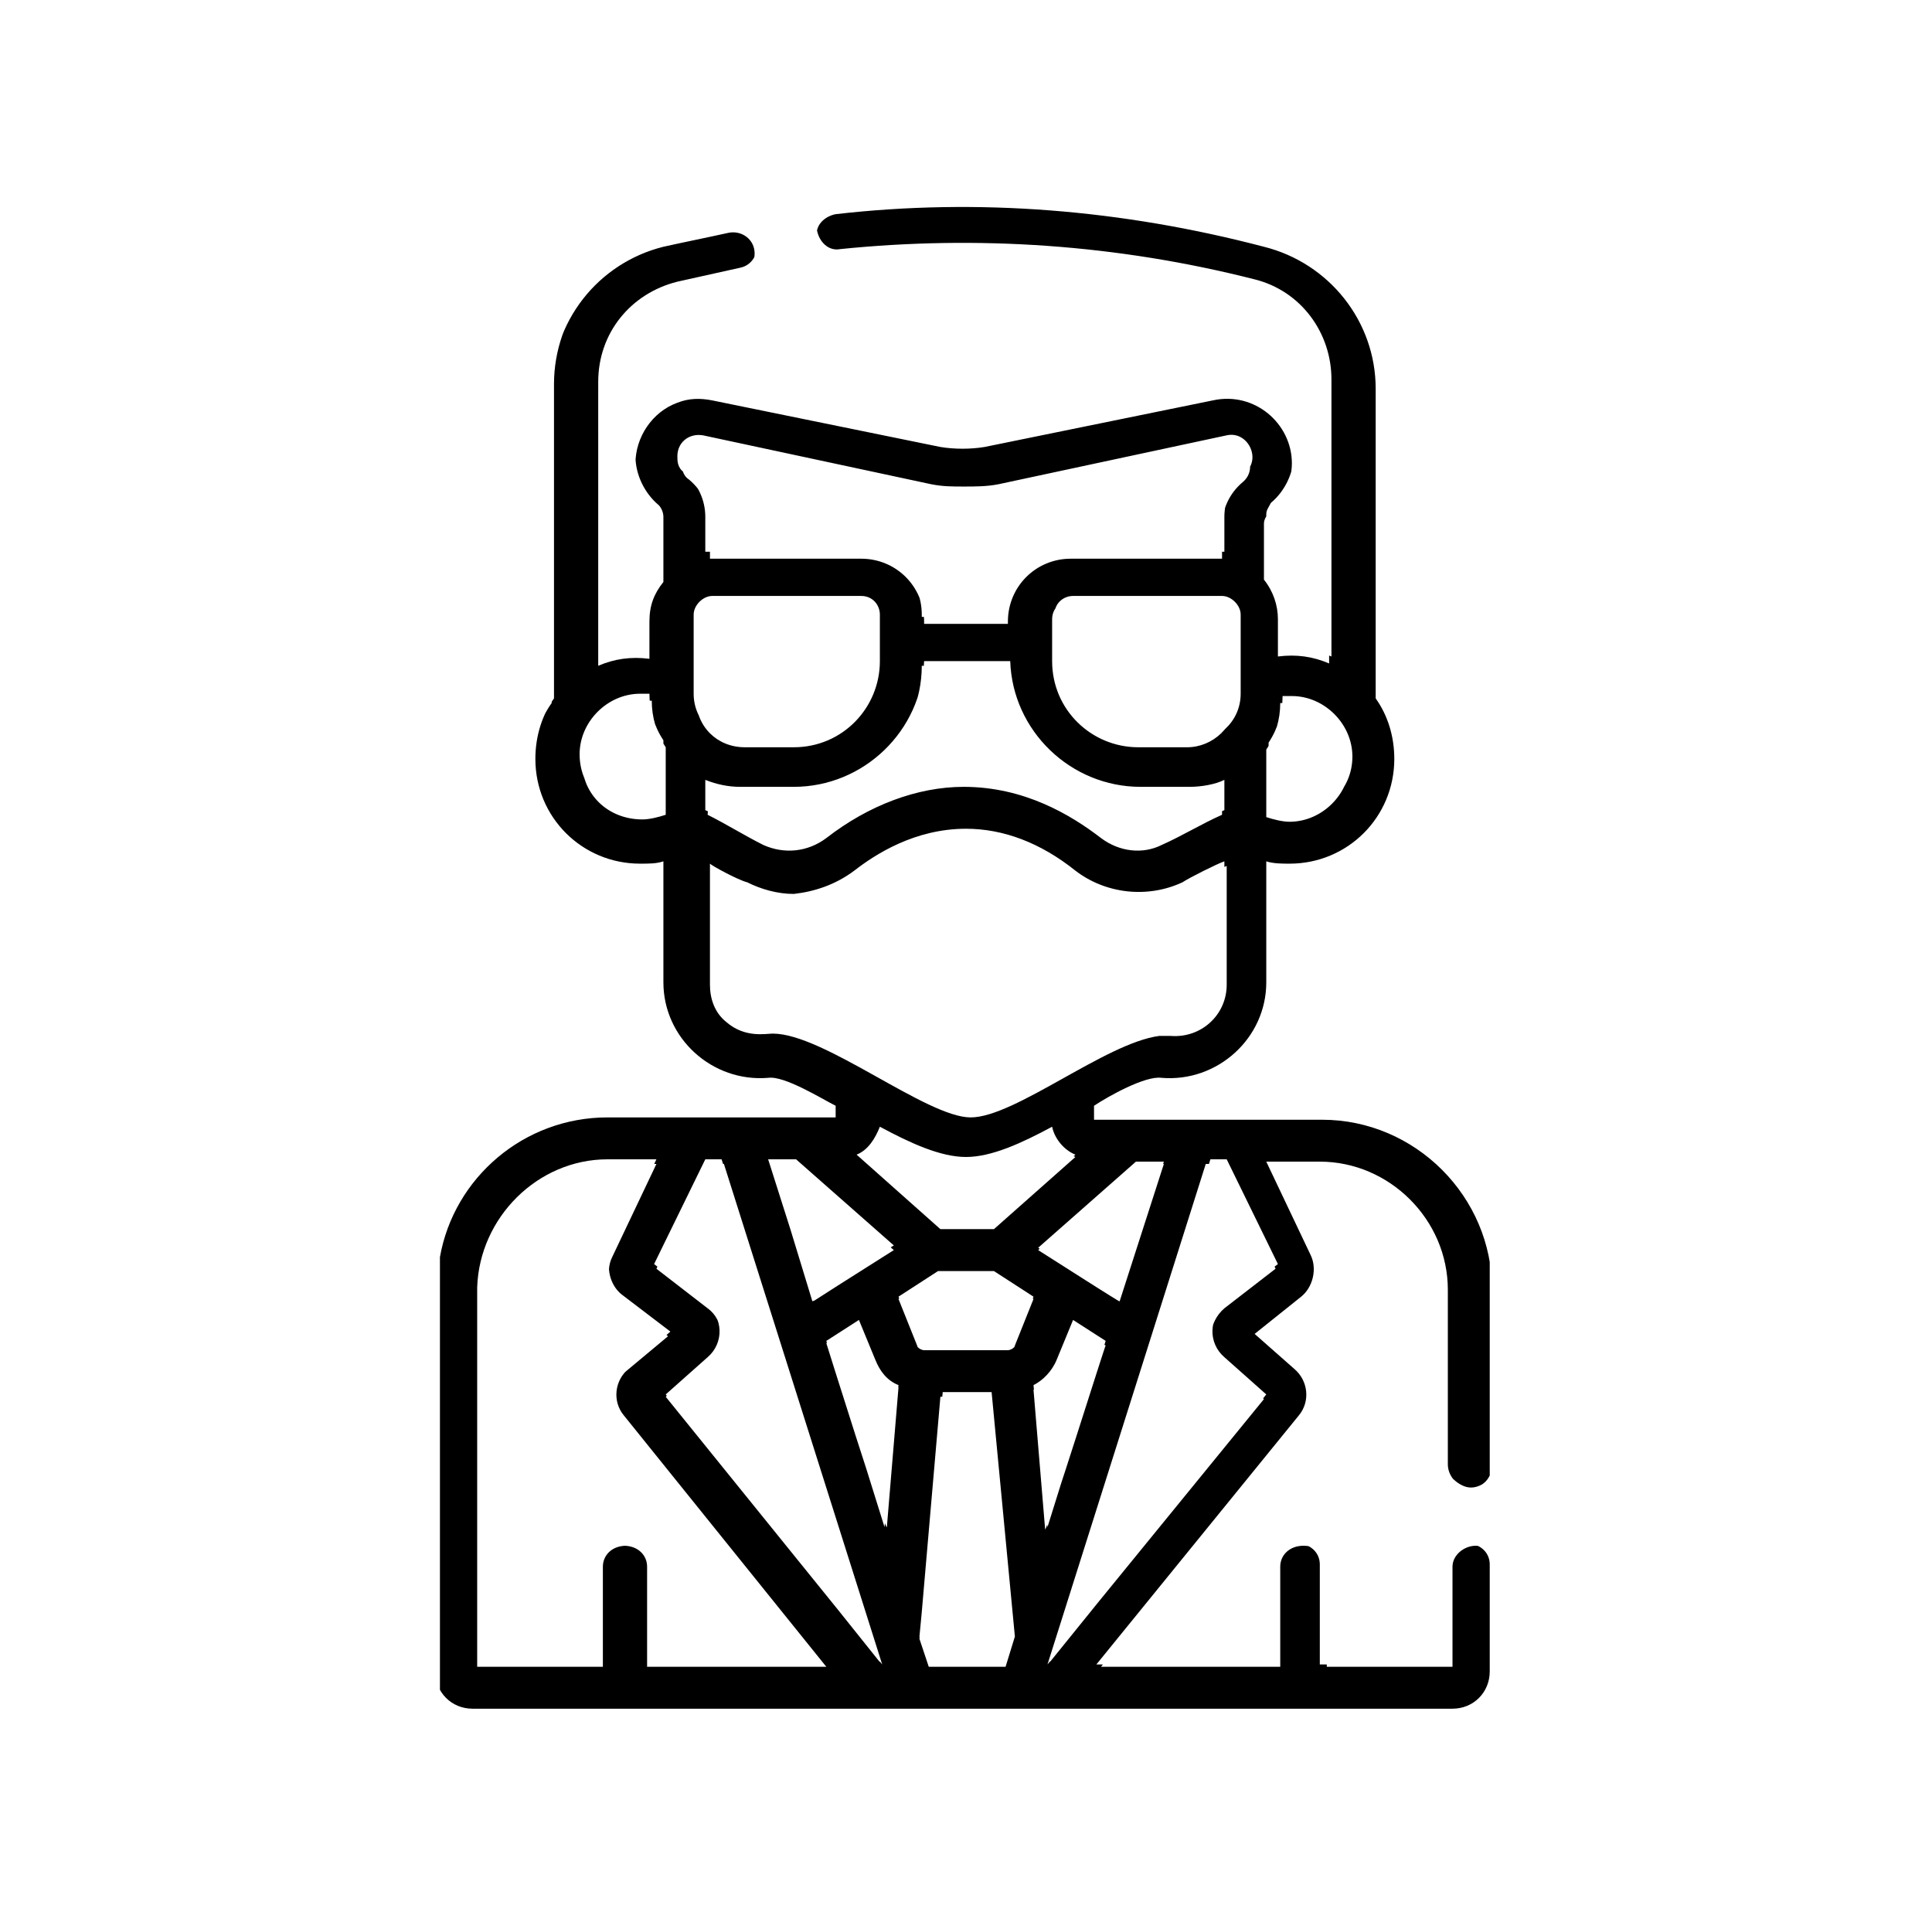 <?xml version="1.0" encoding="utf-8"?>
<!-- Generator: Adobe Illustrator 27.0.0, SVG Export Plug-In . SVG Version: 6.00 Build 0)  -->
<svg version="1.1" id="Layer_1" xmlns="http://www.w3.org/2000/svg" xmlns:xlink="http://www.w3.org/1999/xlink" x="0px" y="0px"
	 viewBox="0 0 83 82" style="enable-background:new 0 0 83 82;" xml:space="preserve">
<style type="text/css">
	.st0{fill:none;}
	.st1{clip-path:url(#SVGID_00000048495660246359911190000012822195437823132860_);}
	.st2{clip-path:url(#SVGID_00000182500287735140864390000018101281549348545160_);}
	.st3{clip-path:url(#SVGID_00000028318449227027111610000014874327822339372983_);}
	.st4{clip-path:url(#SVGID_00000064329705376700861510000011490190445264698303_);}
</style>
<g id="Layer_2_00000119820835965764906080000008239264006256736444_">
	<rect x="0.5" class="st0" width="82" height="82"/>
</g>
<g id="Layer_1_00000056387308481091849190000013785550528422820765_">
	<g>
		<g>
			<defs>
				<path id="SVGID_1_" d="M48.1,55.8L48.1,55.8C48.1,55.8,48.1,55.8,48.1,55.8C48.1,55.8,48.1,55.8,48.1,55.8 M39.5,70.3l1-10.5
					h2.1l1,10.5l-0.4,1.3h-3.2L39.5,70.3z M35.5,57.6l1.4-0.9l0.7,1.7c0.2,0.5,0.5,0.9,1,1.1L38,65.6L35.5,57.6L35.5,57.6z
					 M44.4,59.5c0.4-0.2,0.8-0.6,1-1.1l0.7-1.7l1.4,0.9l-2.5,8C45,65.6,44.4,59.6,44.4,59.5z M39.4,57.7l-0.8-2l1.7-1.1h2.4l1.7,1.1
					l-0.8,2c0,0.1-0.2,0.2-0.3,0.2h-3.6C39.5,57.9,39.4,57.9,39.4,57.7 M26.1,49.8h2.1l-1.9,4c-0.3,0.6-0.1,1.4,0.4,1.8l2.1,1.6
					L27,58.8c-0.6,0.5-0.7,1.4-0.2,2l8.7,10.8h-7.6v-4.3c0-0.5-0.4-0.9-1-0.9s-1,0.4-1,0.9v4.3h-5.4V55.3l0,0
					C20.6,52.3,23.1,49.8,26.1,49.8 M28.6,59.9l1.8-1.6c0.7-0.6,0.7-1.7-0.1-2.3l-2.2-1.7l2.2-4.5H31l6.8,21.6L28.6,59.9L28.6,59.9z
					 M33,49.8h1.2l4.2,3.7c-3,1.8-3.4,2.1-3.5,2.2c0,0,0,0,0,0C34.9,55.8,33,49.8,33,49.8z M44.6,53.6l4.2-3.7H50l-1.9,5.9
					c0,0,0,0,0,0l0,0C48.1,55.8,47.7,55.5,44.6,53.6 M52,49.8h0.7l2.2,4.5l-2.2,1.7c-0.8,0.6-0.8,1.7-0.1,2.3l1.8,1.6l-9.3,11.5
					C45.2,71.4,52,49.8,52,49.8z M45.2,48.4c0.1,0.5,0.5,1,1,1.2l-3.6,3.2h-2.2l-3.6-3.2c0.5-0.2,0.8-0.7,1-1.2
					c1.3,0.7,2.6,1.3,3.7,1.3S43.9,49.1,45.2,48.4 M36.7,37.4c0.9-0.7,2.6-1.8,4.8-1.8c1.6,0,3.2,0.6,4.7,1.8c1.3,1,3.1,1.2,4.6,0.5
					c0.3-0.2,1.5-0.8,1.8-0.9V42c0,1.3-1.1,2.3-2.4,2.2c-0.2,0-0.4,0-0.5,0c-2.3,0.3-6.2,3.5-8.1,3.5s-6.2-3.5-8.4-3.5
					c-0.3,0-1.2,0.2-2-0.5c-0.5-0.4-0.7-1-0.7-1.6v-5c0.1,0.1,1.2,0.7,1.6,0.8c0.6,0.3,1.3,0.5,2,0.5C35,38.3,35.9,38,36.7,37.4
					 M24.9,32.4c0-1.4,1.2-2.6,2.6-2.6c0.1,0,0.3,0,0.4,0c0,0.7,0.2,1.4,0.6,2v2.9c-0.3,0.1-0.7,0.2-1,0.2
					C26.1,35,24.9,33.9,24.9,32.4 M54.5,34.8v-2.9c0.4-0.6,0.6-1.3,0.6-2c0.1,0,0.3,0,0.4,0c1.4,0,2.6,1.2,2.6,2.6S57,35,55.5,35
					C55.2,35,54.8,35,54.5,34.8 M34.1,33.8c3,0,5.5-2.4,5.6-5.4h3.7c0.1,3,2.6,5.4,5.6,5.4h2.1c0.5,0,1.1-0.1,1.5-0.3v1.3
					c-0.9,0.4-1.8,0.9-2.6,1.3c-0.8,0.4-1.8,0.3-2.6-0.3c-1.3-1-3.3-2.2-5.9-2.2c-2,0-4.2,0.8-6,2.2c-0.8,0.6-1.8,0.7-2.7,0.3
					c-0.8-0.4-1.6-0.9-2.5-1.3v-1.3c0.5,0.2,1,0.3,1.5,0.3L34.1,33.8L34.1,33.8z M29.8,29.8v-3.4c0-0.4,0.4-0.8,0.8-0.8H37
					c0.5,0,0.8,0.4,0.8,0.8v1.8c0,2-1.7,3.7-3.7,3.7H32C30.8,31.9,29.8,31,29.8,29.8 M45.3,28.2v-1.8c0-0.5,0.4-0.8,0.8-0.8h6.4
					c0.4,0,0.8,0.4,0.8,0.8v3.4c0,1.2-1,2.1-2.2,2.1h-2.1C46.9,31.9,45.3,30.3,45.3,28.2 M42.9,20.8l9.8-2.1c0.9-0.2,1.5,1,0.8,1.6
					c-0.6,0.5-0.9,1.2-0.9,1.9v1.5c-0.1,0-0.1,0-0.2,0h-6.4c-1.5,0-2.7,1.2-2.7,2.7v0.1h-3.7v-0.1c0-1.5-1.2-2.7-2.7-2.7h-6.4
					c-0.1,0-0.1,0-0.2,0v-1.5c0-0.7-0.3-1.4-0.9-1.9c-0.3-0.2-0.3-0.5-0.3-0.7c0-0.6,0.5-1,1.1-0.9l9.8,2.1c0.5,0.1,0.9,0.1,1.4,0.1
					S42.4,20.9,42.9,20.8 M41.4,8.5c-1.8,0-3.7,0.1-5.5,0.3c-0.5,0.1-0.9,0.5-0.8,1.1c0.1,0.5,0.5,0.9,1,0.8
					C42,10.1,48,10.5,53.9,12c2,0.5,3.3,2.3,3.3,4.3v11.9c-0.7-0.3-1.4-0.4-2.2-0.3v-1.6c0-0.6-0.2-1.2-0.6-1.7v-2.5
					c0-0.2,0.1-0.3,0.2-0.5c0.6-0.5,1-1.3,1-2.2c0-1.7-1.6-3.1-3.4-2.7L42.5,19c-0.7,0.1-1.3,0.1-2,0l-9.9-2.1
					c-0.5-0.1-1-0.1-1.5,0.1c-1.1,0.4-1.8,1.5-1.8,2.6c0,0.8,0.4,1.6,1,2.1c0.1,0.1,0.2,0.3,0.2,0.5v2.5c-0.4,0.5-0.6,1-0.6,1.7V28
					c-0.8-0.1-1.5,0-2.2,0.3V16.4c0-2.1,1.4-3.8,3.4-4.3c0.9-0.2,1.8-0.4,2.7-0.6c0.5-0.1,0.8-0.6,0.7-1.1c-0.1-0.5-0.6-0.9-1.1-0.7
					c-0.9,0.2-1.9,0.4-2.8,0.6c-2.8,0.7-4.8,3.3-4.8,6.2v13.5c-0.5,0.7-0.8,1.6-0.8,2.6c0,2.5,2,4.5,4.5,4.5c0.4,0,0.7,0,1-0.1v5.2
					c0,2.4,2.1,4.3,4.5,4.1c0.7-0.1,2.3,0.9,2.9,1.2v0.5c0,0,0,0,0,0h-9.8c-3.6,0-6.6,2.6-7.2,6v18.6c0.2,0.6,0.8,1,1.5,1h42.3
					c0.7,0,1.2-0.4,1.5-1v-5.7c-0.2-0.3-0.5-0.5-0.8-0.5c-0.5,0-1,0.4-1,0.9v4.3H57v-4.3c0-0.5-0.4-0.9-1-0.9s-1,0.4-1,0.9v4.3h-7.7
					l8.7-10.8c0.5-0.6,0.4-1.5-0.2-2l-1.8-1.5l2.1-1.6c0.5-0.4,0.7-1.2,0.4-1.8l-1.9-4h2.1c3,0,5.5,2.5,5.5,5.5v7.5c0,0.5,0.4,1,1,1
					c0.3,0,0.7-0.2,0.8-0.5v-9.4c-0.7-3.4-3.7-6-7.2-6h-9.8c0,0,0,0,0,0v-0.5c0.6-0.4,2.2-1.3,2.9-1.2c2.4,0.2,4.5-1.7,4.5-4.1v-5.2
					c0.3,0.1,0.7,0.1,1,0.1c2.5,0,4.5-2,4.5-4.5c0-1-0.3-1.9-0.8-2.6V16.4c0-2.9-2-5.5-4.8-6.2c-4.3-1.1-8.6-1.6-12.9-1.7L41.4,8.5
					L41.4,8.5z"/>
			</defs>
			<clipPath id="SVGID_00000106830101664690335460000015291458886668649373_">
				<use xlink:href="#SVGID_1_"  style="overflow:visible;"/>
			</clipPath>
			<g style="clip-path:url(#SVGID_00000106830101664690335460000015291458886668649373_);">
				<path d="M63.2,63.9c0.5,0,0.9-0.4,0.9-1v-7.5c0-4-3.3-7.3-7.3-7.3h-9.8c0,0,0,0,0,0v-0.5c0.6-0.4,2.2-1.3,2.9-1.2
					c2.4,0.2,4.5-1.7,4.5-4.1V37c0.3,0.1,0.7,0.1,1,0.1c2.5,0,4.5-2,4.5-4.5c0-1-0.3-1.9-0.8-2.6V16.7c0-2.9-2-5.4-4.8-6.1
					C48.2,9,42,8.5,35.9,9.2c-0.5,0.1-0.9,0.5-0.8,1c0.1,0.5,0.5,0.9,1,0.8c5.9-0.7,11.8-0.2,17.7,1.3c2,0.5,3.3,2.3,3.3,4.3v11.9
					c-0.7-0.3-1.4-0.4-2.2-0.3v-1.6c0-0.6-0.2-1.2-0.6-1.7v-2.4c0-0.2,0.1-0.3,0.2-0.5c0.6-0.5,1-1.3,1-2.1c0-1.7-1.6-3.1-3.4-2.7
					l-9.8,2c-0.6,0.1-1.3,0.1-1.9,0l-9.8-2c-0.5-0.1-1-0.1-1.5,0.1c-1.1,0.4-1.8,1.5-1.8,2.6c0,0.8,0.4,1.6,1,2.1
					c0.1,0.1,0.2,0.3,0.2,0.5V25c-0.4,0.5-0.6,1-0.6,1.7v1.6c-0.8-0.1-1.5,0-2.2,0.3V16.7c0-2,1.4-3.8,3.3-4.3
					c0.9-0.2,1.8-0.4,2.7-0.6c0.5-0.1,0.8-0.6,0.7-1.1c-0.1-0.5-0.6-0.8-1.1-0.7c-0.9,0.2-1.9,0.4-2.8,0.6c-2.8,0.7-4.8,3.2-4.8,6.2
					v13.4c-0.5,0.7-0.8,1.6-0.8,2.6c0,2.5,2,4.5,4.5,4.5c0.4,0,0.7,0,1-0.1v5.2c0,2.4,2.1,4.3,4.5,4.1c0.6-0.1,2.3,0.9,2.9,1.2V48
					c0,0,0,0,0,0h-9.8c-4,0-7.3,3.3-7.3,7.3v16.5c0,0.9,0.7,1.6,1.6,1.6h42.1c0.9,0,1.6-0.7,1.6-1.6v-4.6c0-0.5-0.4-0.9-1-0.9
					s-1,0.4-1,0.9v4.3h-5.3v-4.3c0-0.5-0.4-0.9-1-0.9s-1,0.4-1,0.9v4.3h-7.6l8.7-10.7c0.5-0.6,0.4-1.5-0.2-2l-1.7-1.5l2-1.6
					c0.5-0.4,0.7-1.2,0.4-1.8l-1.9-4h2.1c3,0,5.4,2.4,5.4,5.4v7.5C62.2,63.4,62.7,63.9,63.2,63.9 M44.9,65.7l-0.5-6
					c0.4-0.2,0.8-0.6,1-1.1l0.7-1.7l1.4,0.9C47.5,57.7,45,65.7,44.9,65.7z M30.4,56.2l-2.2-1.7l2.2-4.5h0.7l6.8,21.5L28.6,60
					l1.8-1.6C31.2,57.8,31.1,56.7,30.4,56.2 M34.2,50l4.2,3.7c-4.6,2.9-3.1,2-3.5,2.2L33.1,50L34.2,50L34.2,50z M37.8,48.5
					c1.3,0.7,2.6,1.3,3.7,1.3s2.4-0.6,3.7-1.3c0.1,0.5,0.5,1,1,1.2l-3.5,3.1h-2.2l-3.5-3.1C37.3,49.5,37.6,49,37.8,48.5 M35.5,57.7
					l1.4-0.9l0.7,1.7c0.2,0.5,0.5,0.9,1,1.1l-0.5,6C38,65.7,35.5,57.7,35.5,57.7z M39.7,58c-0.1,0-0.3-0.1-0.3-0.2l-0.8-2l1.7-1.1
					h2.4l1.7,1.1l-0.8,2c0,0.1-0.2,0.2-0.3,0.2H39.7L39.7,58z M48.1,55.9c-0.3-0.2,1.2,0.8-3.5-2.2l4.2-3.7h1.2L48.1,55.9L48.1,55.9
					z M29.9,30v-3.4c0-0.4,0.4-0.8,0.8-0.8H37c0.5,0,0.8,0.4,0.8,0.8v1.8c0,2-1.6,3.7-3.7,3.7H32C30.8,32.1,29.9,31.2,29.9,30
					 M30.5,33.7c0.5,0.2,1,0.3,1.5,0.3h2.1c3,0,5.5-2.4,5.5-5.4h3.6c0.1,3,2.5,5.4,5.5,5.4H51c0.5,0,1.1-0.1,1.5-0.3V35
					c-0.9,0.4-1.7,0.9-2.6,1.3c-0.8,0.4-1.8,0.3-2.6-0.3c-1.3-1-3.3-2.2-5.9-2.2c-2,0-4.1,0.8-5.9,2.2c-0.8,0.6-1.8,0.7-2.7,0.3
					c-0.8-0.4-1.6-0.9-2.4-1.3L30.5,33.7L30.5,33.7z M53.1,26.6V30c0,1.2-1,2.1-2.1,2.1h-2.1c-2,0-3.7-1.6-3.7-3.7v-1.8
					c0-0.5,0.4-0.8,0.8-0.8h6.3C52.8,25.9,53.1,26.2,53.1,26.6 M58,32.7c0,1.4-1.2,2.6-2.6,2.6c-0.3,0-0.7-0.1-1-0.2v-2.9
					c0.4-0.6,0.6-1.3,0.6-2c0.1,0,0.3,0,0.4,0C56.8,30.1,58,31.2,58,32.7 M30.3,19.1l9.8,2c0.9,0.2,1.8,0.2,2.7,0l9.8-2
					c0.9-0.2,1.5,1,0.8,1.6c-0.6,0.5-0.9,1.2-0.9,1.9V24c-0.1,0-0.1,0-0.2,0H46c-1.5,0-2.7,1.2-2.7,2.7v0.1h-3.6v-0.1
					c0-1.5-1.2-2.7-2.7-2.7h-6.3c-0.1,0-0.1,0-0.2,0v-1.5c0-0.7-0.3-1.4-0.9-1.9c-0.3-0.2-0.3-0.5-0.3-0.7
					C29.3,19.4,29.8,19,30.3,19.1 M25,32.7c0-1.4,1.1-2.6,2.6-2.6c0.1,0,0.3,0,0.4,0c0,0.7,0.2,1.4,0.6,2V35c-0.3,0.1-0.7,0.2-1,0.2
					C26.1,35.2,25,34.1,25,32.7 M33.2,44.4c-0.3,0-1.2,0.2-2-0.5c-0.5-0.4-0.7-1-0.7-1.6v-5c0.1,0.1,1.2,0.7,1.6,0.8
					c1.5,0.8,3.3,0.6,4.7-0.5c0.9-0.7,2.6-1.8,4.8-1.8c1.5,0,3.2,0.6,4.7,1.8c1.3,1,3.1,1.2,4.6,0.5c0.3-0.2,1.5-0.8,1.8-0.9v5.1
					c0,1.3-1.1,2.3-2.4,2.2c-0.2,0-0.4,0-0.5,0c-2.3,0.3-6.2,3.5-8.1,3.5S35.4,44.4,33.2,44.4 M20.7,55.4c0-3,2.4-5.4,5.4-5.4h2.1
					l-1.9,4c-0.3,0.6-0.1,1.4,0.4,1.8l2,1.6l-1.8,1.5c-0.6,0.5-0.7,1.4-0.2,2l8.7,10.7h-7.6v-4.3c0-0.5-0.4-0.9-1-0.9s-1,0.4-1,0.9
					v4.3h-5.3V55.4L20.7,55.4z M39.9,71.6l-0.4-1.2l0.9-10.4h2.1l1,10.4l-0.4,1.2H39.9L39.9,71.6z M54.8,54.5l-2.2,1.7
					c-0.7,0.6-0.8,1.7-0.1,2.3l1.8,1.6l-9.3,11.4l6.8-21.5h0.7C52.6,49.9,54.8,54.5,54.8,54.5z"/>
			</g>
		</g>
		<g>
			<defs>
				<path id="SVGID_00000093889036716232501640000013940745361040856500_" d="M48.1,55.8L48.1,55.8C48.1,55.8,48.1,55.8,48.1,55.8
					C48.1,55.8,48.1,55.8,48.1,55.8 M39.5,70.3l1-10.5h2.1l1,10.5l-0.4,1.3h-3.2L39.5,70.3z M35.5,57.6l1.4-0.9l0.7,1.7
					c0.2,0.5,0.5,0.9,1,1.1L38,65.6L35.5,57.6L35.5,57.6z M44.4,59.5c0.4-0.2,0.8-0.6,1-1.1l0.7-1.7l1.4,0.9l-2.5,8
					C45,65.6,44.4,59.6,44.4,59.5z M39.4,57.7l-0.8-2l1.7-1.1h2.4l1.7,1.1l-0.8,2c0,0.1-0.2,0.2-0.3,0.2h-3.6
					C39.5,57.9,39.4,57.9,39.4,57.7 M26.1,49.8h2.1l-1.9,4c-0.3,0.6-0.1,1.4,0.4,1.8l2.1,1.6L27,58.8c-0.6,0.5-0.7,1.4-0.2,2
					l8.7,10.8h-7.6v-4.3c0-0.5-0.4-0.9-1-0.9s-1,0.4-1,0.9v4.3h-5.4V55.3l0,0C20.6,52.3,23.1,49.8,26.1,49.8 M28.6,59.9l1.8-1.6
					c0.7-0.6,0.7-1.7-0.1-2.3l-2.2-1.7l2.2-4.5H31l6.8,21.6L28.6,59.9L28.6,59.9z M33,49.8h1.2l4.2,3.7c-3,1.8-3.4,2.1-3.5,2.2
					c0,0,0,0,0,0C34.9,55.8,33,49.8,33,49.8z M44.6,53.6l4.2-3.7H50l-1.9,5.9c0,0,0,0,0,0l0,0C48.1,55.8,47.7,55.5,44.6,53.6
					 M52,49.8h0.7l2.2,4.5l-2.2,1.7c-0.8,0.6-0.8,1.7-0.1,2.3l1.8,1.6l-9.3,11.5C45.2,71.4,52,49.8,52,49.8z M45.2,48.4
					c0.1,0.5,0.5,1,1,1.2l-3.6,3.2h-2.2l-3.6-3.2c0.5-0.2,0.8-0.7,1-1.2c1.3,0.7,2.6,1.3,3.7,1.3S43.9,49.1,45.2,48.4 M36.7,37.4
					c0.9-0.7,2.6-1.8,4.8-1.8c1.6,0,3.2,0.6,4.7,1.8c1.3,1,3.1,1.2,4.6,0.5c0.3-0.2,1.5-0.8,1.8-0.9V42c0,1.3-1.1,2.3-2.4,2.2
					c-0.2,0-0.4,0-0.5,0c-2.3,0.3-6.2,3.5-8.1,3.5s-6.2-3.5-8.4-3.5c-0.3,0-1.2,0.2-2-0.5c-0.5-0.4-0.7-1-0.7-1.6v-5
					c0.1,0.1,1.2,0.7,1.6,0.8c0.6,0.3,1.3,0.5,2,0.5C35,38.3,35.9,38,36.7,37.4 M24.9,32.4c0-1.4,1.2-2.6,2.6-2.6c0.1,0,0.3,0,0.4,0
					c0,0.7,0.2,1.4,0.6,2v2.9c-0.3,0.1-0.7,0.2-1,0.2C26.1,35,24.9,33.9,24.9,32.4 M54.5,34.8v-2.9c0.4-0.6,0.6-1.3,0.6-2
					c0.1,0,0.3,0,0.4,0c1.4,0,2.6,1.2,2.6,2.6S57,35,55.5,35C55.2,35,54.8,35,54.5,34.8 M34.1,33.8c3,0,5.5-2.4,5.6-5.4h3.7
					c0.1,3,2.6,5.4,5.6,5.4h2.1c0.5,0,1.1-0.1,1.5-0.3v1.3c-0.9,0.4-1.8,0.9-2.6,1.3c-0.8,0.4-1.8,0.3-2.6-0.3
					c-1.3-1-3.3-2.2-5.9-2.2c-2,0-4.2,0.8-6,2.2c-0.8,0.6-1.8,0.7-2.7,0.3c-0.8-0.4-1.6-0.9-2.5-1.3v-1.3c0.5,0.2,1,0.3,1.5,0.3
					L34.1,33.8L34.1,33.8z M29.8,29.8v-3.4c0-0.4,0.4-0.8,0.8-0.8H37c0.5,0,0.8,0.4,0.8,0.8v1.8c0,2-1.7,3.7-3.7,3.7H32
					C30.8,31.9,29.8,31,29.8,29.8 M45.3,28.2v-1.8c0-0.5,0.4-0.8,0.8-0.8h6.4c0.4,0,0.8,0.4,0.8,0.8v3.4c0,1.2-1,2.1-2.2,2.1h-2.1
					C46.9,31.9,45.3,30.3,45.3,28.2 M42.9,20.8l9.8-2.1c0.9-0.2,1.5,1,0.8,1.6c-0.6,0.5-0.9,1.2-0.9,1.9v1.5c-0.1,0-0.1,0-0.2,0
					h-6.4c-1.5,0-2.7,1.2-2.7,2.7v0.1h-3.7v-0.1c0-1.5-1.2-2.7-2.7-2.7h-6.4c-0.1,0-0.1,0-0.2,0v-1.5c0-0.7-0.3-1.4-0.9-1.9
					c-0.3-0.2-0.3-0.5-0.3-0.7c0-0.6,0.5-1,1.1-0.9l9.8,2.1c0.5,0.1,0.9,0.1,1.4,0.1S42.4,20.9,42.9,20.8 M41.4,8.5
					c-1.8,0-3.7,0.1-5.5,0.3c-0.5,0.1-0.9,0.5-0.8,1.1c0.1,0.5,0.5,0.9,1,0.8C42,10.1,48,10.5,53.9,12c2,0.5,3.3,2.3,3.3,4.3v11.9
					c-0.7-0.3-1.4-0.4-2.2-0.3v-1.6c0-0.6-0.2-1.2-0.6-1.7v-2.5c0-0.2,0.1-0.3,0.2-0.5c0.6-0.5,1-1.3,1-2.2c0-1.7-1.6-3.1-3.4-2.7
					L42.5,19c-0.7,0.1-1.3,0.1-2,0l-9.9-2.1c-0.5-0.1-1-0.1-1.5,0.1c-1.1,0.4-1.8,1.5-1.8,2.6c0,0.8,0.4,1.6,1,2.1
					c0.1,0.1,0.2,0.3,0.2,0.5v2.5c-0.4,0.5-0.6,1-0.6,1.7V28c-0.8-0.1-1.5,0-2.2,0.3V16.4c0-2.1,1.4-3.8,3.4-4.3
					c0.9-0.2,1.8-0.4,2.7-0.6c0.5-0.1,0.8-0.6,0.7-1.1c-0.1-0.5-0.6-0.9-1.1-0.7c-0.9,0.2-1.9,0.4-2.8,0.6c-2.8,0.7-4.8,3.3-4.8,6.2
					v13.5c-0.5,0.7-0.8,1.6-0.8,2.6c0,2.5,2,4.5,4.5,4.5c0.4,0,0.7,0,1-0.1v5.2c0,2.4,2.1,4.3,4.5,4.1c0.7-0.1,2.3,0.9,2.9,1.2v0.5
					c0,0,0,0,0,0h-9.8c-3.6,0-6.6,2.6-7.2,6v18.6c0.2,0.6,0.8,1,1.5,1h42.3c0.7,0,1.2-0.4,1.5-1v-5.7c-0.2-0.3-0.5-0.5-0.8-0.5
					c-0.5,0-1,0.4-1,0.9v4.3H57v-4.3c0-0.5-0.4-0.9-1-0.9s-1,0.4-1,0.9v4.3h-7.7l8.7-10.8c0.5-0.6,0.4-1.5-0.2-2l-1.8-1.5l2.1-1.6
					c0.5-0.4,0.7-1.2,0.4-1.8l-1.9-4h2.1c3,0,5.5,2.5,5.5,5.5v7.5c0,0.5,0.4,1,1,1c0.3,0,0.7-0.2,0.8-0.5v-9.4c-0.7-3.4-3.7-6-7.2-6
					h-9.8c0,0,0,0,0,0v-0.5c0.6-0.4,2.2-1.3,2.9-1.2c2.4,0.2,4.5-1.7,4.5-4.1v-5.2c0.3,0.1,0.7,0.1,1,0.1c2.5,0,4.5-2,4.5-4.5
					c0-1-0.3-1.9-0.8-2.6V16.4c0-2.9-2-5.5-4.8-6.2c-4.3-1.1-8.6-1.6-12.9-1.7L41.4,8.5L41.4,8.5z"/>
			</defs>
			<clipPath id="SVGID_00000065775642237416683690000004836035081553786792_">
				<use xlink:href="#SVGID_00000093889036716232501640000013940745361040856500_"  style="overflow:visible;"/>
			</clipPath>
			<g style="clip-path:url(#SVGID_00000065775642237416683690000004836035081553786792_);">
				<path d="M39.3,39.6c0.7,0.5,1.5,0.8,2.2,0.8s1.5-0.2,2.2-0.8c0.4-0.3,0.5-0.9,0.2-1.3c-0.3-0.4-0.9-0.5-1.3-0.2
					c-0.8,0.6-1.5,0.6-2.3,0c-0.4-0.3-1-0.2-1.3,0.2S38.8,39.3,39.3,39.6"/>
			</g>
		</g>
		<g>
			<defs>
				<path id="SVGID_00000038389166353083413140000007223242678531005358_" d="M48.1,55.8L48.1,55.8C48.1,55.8,48.1,55.8,48.1,55.8
					C48.1,55.8,48.1,55.8,48.1,55.8 M39.5,70.3l1-10.5h2.1l1,10.5l-0.4,1.3h-3.2L39.5,70.3z M35.5,57.6l1.4-0.9l0.7,1.7
					c0.2,0.5,0.5,0.9,1,1.1L38,65.6L35.5,57.6L35.5,57.6z M44.4,59.5c0.4-0.2,0.8-0.6,1-1.1l0.7-1.7l1.4,0.9l-2.5,8
					C45,65.6,44.4,59.6,44.4,59.5z M39.4,57.7l-0.8-2l1.7-1.1h2.4l1.7,1.1l-0.8,2c0,0.1-0.2,0.2-0.3,0.2h-3.6
					C39.5,57.9,39.4,57.9,39.4,57.7 M26.1,49.8h2.1l-1.9,4c-0.3,0.6-0.1,1.4,0.4,1.8l2.1,1.6L27,58.8c-0.6,0.5-0.7,1.4-0.2,2
					l8.7,10.8h-7.6v-4.3c0-0.5-0.4-0.9-1-0.9s-1,0.4-1,0.9v4.3h-5.4V55.3l0,0C20.6,52.3,23.1,49.8,26.1,49.8 M28.6,59.9l1.8-1.6
					c0.7-0.6,0.7-1.7-0.1-2.3l-2.2-1.7l2.2-4.5H31l6.8,21.6L28.6,59.9L28.6,59.9z M33,49.8h1.2l4.2,3.7c-3,1.8-3.4,2.1-3.5,2.2
					c0,0,0,0,0,0C34.9,55.8,33,49.8,33,49.8z M44.6,53.6l4.2-3.7H50l-1.9,5.9c0,0,0,0,0,0l0,0C48.1,55.8,47.7,55.5,44.6,53.6
					 M52,49.8h0.7l2.2,4.5l-2.2,1.7c-0.8,0.6-0.8,1.7-0.1,2.3l1.8,1.6l-9.3,11.5C45.2,71.4,52,49.8,52,49.8z M45.2,48.4
					c0.1,0.5,0.5,1,1,1.2l-3.6,3.2h-2.2l-3.6-3.2c0.5-0.2,0.8-0.7,1-1.2c1.3,0.7,2.6,1.3,3.7,1.3S43.9,49.1,45.2,48.4 M36.7,37.4
					c0.9-0.7,2.6-1.8,4.8-1.8c1.6,0,3.2,0.6,4.7,1.8c1.3,1,3.1,1.2,4.6,0.5c0.3-0.2,1.5-0.8,1.8-0.9V42c0,1.3-1.1,2.3-2.4,2.2
					c-0.2,0-0.4,0-0.5,0c-2.3,0.3-6.2,3.5-8.1,3.5s-6.2-3.5-8.4-3.5c-0.3,0-1.2,0.2-2-0.5c-0.5-0.4-0.7-1-0.7-1.6v-5
					c0.1,0.1,1.2,0.7,1.6,0.8c0.6,0.3,1.3,0.5,2,0.5C35,38.3,35.9,38,36.7,37.4 M24.9,32.4c0-1.4,1.2-2.6,2.6-2.6c0.1,0,0.3,0,0.4,0
					c0,0.7,0.2,1.4,0.6,2v2.9c-0.3,0.1-0.7,0.2-1,0.2C26.1,35,24.9,33.9,24.9,32.4 M54.5,34.8v-2.9c0.4-0.6,0.6-1.3,0.6-2
					c0.1,0,0.3,0,0.4,0c1.4,0,2.6,1.2,2.6,2.6S57,35,55.5,35C55.2,35,54.8,35,54.5,34.8 M34.1,33.8c3,0,5.5-2.4,5.6-5.4h3.7
					c0.1,3,2.6,5.4,5.6,5.4h2.1c0.5,0,1.1-0.1,1.5-0.3v1.3c-0.9,0.4-1.8,0.9-2.6,1.3c-0.8,0.4-1.8,0.3-2.6-0.3
					c-1.3-1-3.3-2.2-5.9-2.2c-2,0-4.2,0.8-6,2.2c-0.8,0.6-1.8,0.7-2.7,0.3c-0.8-0.4-1.6-0.9-2.5-1.3v-1.3c0.5,0.2,1,0.3,1.5,0.3
					L34.1,33.8L34.1,33.8z M29.8,29.8v-3.4c0-0.4,0.4-0.8,0.8-0.8H37c0.5,0,0.8,0.4,0.8,0.8v1.8c0,2-1.7,3.7-3.7,3.7H32
					C30.8,31.9,29.8,31,29.8,29.8 M45.3,28.2v-1.8c0-0.5,0.4-0.8,0.8-0.8h6.4c0.4,0,0.8,0.4,0.8,0.8v3.4c0,1.2-1,2.1-2.2,2.1h-2.1
					C46.9,31.9,45.3,30.3,45.3,28.2 M42.9,20.8l9.8-2.1c0.9-0.2,1.5,1,0.8,1.6c-0.6,0.5-0.9,1.2-0.9,1.9v1.5c-0.1,0-0.1,0-0.2,0
					h-6.4c-1.5,0-2.7,1.2-2.7,2.7v0.1h-3.7v-0.1c0-1.5-1.2-2.7-2.7-2.7h-6.4c-0.1,0-0.1,0-0.2,0v-1.5c0-0.7-0.3-1.4-0.9-1.9
					c-0.3-0.2-0.3-0.5-0.3-0.7c0-0.6,0.5-1,1.1-0.9l9.8,2.1c0.5,0.1,0.9,0.1,1.4,0.1S42.4,20.9,42.9,20.8 M41.4,8.5
					c-1.8,0-3.7,0.1-5.5,0.3c-0.5,0.1-0.9,0.5-0.8,1.1c0.1,0.5,0.5,0.9,1,0.8C42,10.1,48,10.5,53.9,12c2,0.5,3.3,2.3,3.3,4.3v11.9
					c-0.7-0.3-1.4-0.4-2.2-0.3v-1.6c0-0.6-0.2-1.2-0.6-1.7v-2.5c0-0.2,0.1-0.3,0.2-0.5c0.6-0.5,1-1.3,1-2.2c0-1.7-1.6-3.1-3.4-2.7
					L42.5,19c-0.7,0.1-1.3,0.1-2,0l-9.9-2.1c-0.5-0.1-1-0.1-1.5,0.1c-1.1,0.4-1.8,1.5-1.8,2.6c0,0.8,0.4,1.6,1,2.1
					c0.1,0.1,0.2,0.3,0.2,0.5v2.5c-0.4,0.5-0.6,1-0.6,1.7V28c-0.8-0.1-1.5,0-2.2,0.3V16.4c0-2.1,1.4-3.8,3.4-4.3
					c0.9-0.2,1.8-0.4,2.7-0.6c0.5-0.1,0.8-0.6,0.7-1.1c-0.1-0.5-0.6-0.9-1.1-0.7c-0.9,0.2-1.9,0.4-2.8,0.6c-2.8,0.7-4.8,3.3-4.8,6.2
					v13.5c-0.5,0.7-0.8,1.6-0.8,2.6c0,2.5,2,4.5,4.5,4.5c0.4,0,0.7,0,1-0.1v5.2c0,2.4,2.1,4.3,4.5,4.1c0.7-0.1,2.3,0.9,2.9,1.2v0.5
					c0,0,0,0,0,0h-9.8c-3.6,0-6.6,2.6-7.2,6v18.6c0.2,0.6,0.8,1,1.5,1h42.3c0.7,0,1.2-0.4,1.5-1v-5.7c-0.2-0.3-0.5-0.5-0.8-0.5
					c-0.5,0-1,0.4-1,0.9v4.3H57v-4.3c0-0.5-0.4-0.9-1-0.9s-1,0.4-1,0.9v4.3h-7.7l8.7-10.8c0.5-0.6,0.4-1.5-0.2-2l-1.8-1.5l2.1-1.6
					c0.5-0.4,0.7-1.2,0.4-1.8l-1.9-4h2.1c3,0,5.5,2.5,5.5,5.5v7.5c0,0.5,0.4,1,1,1c0.3,0,0.7-0.2,0.8-0.5v-9.4c-0.7-3.4-3.7-6-7.2-6
					h-9.8c0,0,0,0,0,0v-0.5c0.6-0.4,2.2-1.3,2.9-1.2c2.4,0.2,4.5-1.7,4.5-4.1v-5.2c0.3,0.1,0.7,0.1,1,0.1c2.5,0,4.5-2,4.5-4.5
					c0-1-0.3-1.9-0.8-2.6V16.4c0-2.9-2-5.5-4.8-6.2c-4.3-1.1-8.6-1.6-12.9-1.7L41.4,8.5L41.4,8.5z"/>
			</defs>
			<clipPath id="SVGID_00000150063055303632623330000018388842987820133770_">
				<use xlink:href="#SVGID_00000038389166353083413140000007223242678531005358_"  style="overflow:visible;"/>
			</clipPath>
			<g style="clip-path:url(#SVGID_00000150063055303632623330000018388842987820133770_);">
				<path d="M48.4,27.9c-0.5,0-1,0.4-1,1v0.6c0,0.5,0.4,1,1,1s1-0.4,1-1v-0.6C49.3,28.3,48.9,27.9,48.4,27.9"/>
			</g>
		</g>
		<g>
			<defs>
				<path id="SVGID_00000003076857919665982370000004520950749449592202_" d="M48.1,55.8L48.1,55.8C48.1,55.8,48.1,55.8,48.1,55.8
					C48.1,55.8,48.1,55.8,48.1,55.8 M39.5,70.3l1-10.5h2.1l1,10.5l-0.4,1.3h-3.2L39.5,70.3z M35.5,57.6l1.4-0.9l0.7,1.7
					c0.2,0.5,0.5,0.9,1,1.1L38,65.6L35.5,57.6L35.5,57.6z M44.4,59.5c0.4-0.2,0.8-0.6,1-1.1l0.7-1.7l1.4,0.9l-2.5,8
					C45,65.6,44.4,59.6,44.4,59.5z M39.4,57.7l-0.8-2l1.7-1.1h2.4l1.7,1.1l-0.8,2c0,0.1-0.2,0.2-0.3,0.2h-3.6
					C39.5,57.9,39.4,57.9,39.4,57.7 M26.1,49.8h2.1l-1.9,4c-0.3,0.6-0.1,1.4,0.4,1.8l2.1,1.6L27,58.8c-0.6,0.5-0.7,1.4-0.2,2
					l8.7,10.8h-7.6v-4.3c0-0.5-0.4-0.9-1-0.9s-1,0.4-1,0.9v4.3h-5.4V55.3l0,0C20.6,52.3,23.1,49.8,26.1,49.8 M28.6,59.9l1.8-1.6
					c0.7-0.6,0.7-1.7-0.1-2.3l-2.2-1.7l2.2-4.5H31l6.8,21.6L28.6,59.9L28.6,59.9z M33,49.8h1.2l4.2,3.7c-3,1.8-3.4,2.1-3.5,2.2
					c0,0,0,0,0,0C34.9,55.8,33,49.8,33,49.8z M44.6,53.6l4.2-3.7H50l-1.9,5.9c0,0,0,0,0,0l0,0C48.1,55.8,47.7,55.5,44.6,53.6
					 M52,49.8h0.7l2.2,4.5l-2.2,1.7c-0.8,0.6-0.8,1.7-0.1,2.3l1.8,1.6l-9.3,11.5C45.2,71.4,52,49.8,52,49.8z M45.2,48.4
					c0.1,0.5,0.5,1,1,1.2l-3.6,3.2h-2.2l-3.6-3.2c0.5-0.2,0.8-0.7,1-1.2c1.3,0.7,2.6,1.3,3.7,1.3S43.9,49.1,45.2,48.4 M36.7,37.4
					c0.9-0.7,2.6-1.8,4.8-1.8c1.6,0,3.2,0.6,4.7,1.8c1.3,1,3.1,1.2,4.6,0.5c0.3-0.2,1.5-0.8,1.8-0.9V42c0,1.3-1.1,2.3-2.4,2.2
					c-0.2,0-0.4,0-0.5,0c-2.3,0.3-6.2,3.5-8.1,3.5s-6.2-3.5-8.4-3.5c-0.3,0-1.2,0.2-2-0.5c-0.5-0.4-0.7-1-0.7-1.6v-5
					c0.1,0.1,1.2,0.7,1.6,0.8c0.6,0.3,1.3,0.5,2,0.5C35,38.3,35.9,38,36.7,37.4 M24.9,32.4c0-1.4,1.2-2.6,2.6-2.6c0.1,0,0.3,0,0.4,0
					c0,0.7,0.2,1.4,0.6,2v2.9c-0.3,0.1-0.7,0.2-1,0.2C26.1,35,24.9,33.9,24.9,32.4 M54.5,34.8v-2.9c0.4-0.6,0.6-1.3,0.6-2
					c0.1,0,0.3,0,0.4,0c1.4,0,2.6,1.2,2.6,2.6S57,35,55.5,35C55.2,35,54.8,35,54.5,34.8 M34.1,33.8c3,0,5.5-2.4,5.6-5.4h3.7
					c0.1,3,2.6,5.4,5.6,5.4h2.1c0.5,0,1.1-0.1,1.5-0.3v1.3c-0.9,0.4-1.8,0.9-2.6,1.3c-0.8,0.4-1.8,0.3-2.6-0.3
					c-1.3-1-3.3-2.2-5.9-2.2c-2,0-4.2,0.8-6,2.2c-0.8,0.6-1.8,0.7-2.7,0.3c-0.8-0.4-1.6-0.9-2.5-1.3v-1.3c0.5,0.2,1,0.3,1.5,0.3
					L34.1,33.8L34.1,33.8z M29.8,29.8v-3.4c0-0.4,0.4-0.8,0.8-0.8H37c0.5,0,0.8,0.4,0.8,0.8v1.8c0,2-1.7,3.7-3.7,3.7H32
					C30.8,31.9,29.8,31,29.8,29.8 M45.3,28.2v-1.8c0-0.5,0.4-0.8,0.8-0.8h6.4c0.4,0,0.8,0.4,0.8,0.8v3.4c0,1.2-1,2.1-2.2,2.1h-2.1
					C46.9,31.9,45.3,30.3,45.3,28.2 M42.9,20.8l9.8-2.1c0.9-0.2,1.5,1,0.8,1.6c-0.6,0.5-0.9,1.2-0.9,1.9v1.5c-0.1,0-0.1,0-0.2,0
					h-6.4c-1.5,0-2.7,1.2-2.7,2.7v0.1h-3.7v-0.1c0-1.5-1.2-2.7-2.7-2.7h-6.4c-0.1,0-0.1,0-0.2,0v-1.5c0-0.7-0.3-1.4-0.9-1.9
					c-0.3-0.2-0.3-0.5-0.3-0.7c0-0.6,0.5-1,1.1-0.9l9.8,2.1c0.5,0.1,0.9,0.1,1.4,0.1S42.4,20.9,42.9,20.8 M41.4,8.5
					c-1.8,0-3.7,0.1-5.5,0.3c-0.5,0.1-0.9,0.5-0.8,1.1c0.1,0.5,0.5,0.9,1,0.8C42,10.1,48,10.5,53.9,12c2,0.5,3.3,2.3,3.3,4.3v11.9
					c-0.7-0.3-1.4-0.4-2.2-0.3v-1.6c0-0.6-0.2-1.2-0.6-1.7v-2.5c0-0.2,0.1-0.3,0.2-0.5c0.6-0.5,1-1.3,1-2.2c0-1.7-1.6-3.1-3.4-2.7
					L42.5,19c-0.7,0.1-1.3,0.1-2,0l-9.9-2.1c-0.5-0.1-1-0.1-1.5,0.1c-1.1,0.4-1.8,1.5-1.8,2.6c0,0.8,0.4,1.6,1,2.1
					c0.1,0.1,0.2,0.3,0.2,0.5v2.5c-0.4,0.5-0.6,1-0.6,1.7V28c-0.8-0.1-1.5,0-2.2,0.3V16.4c0-2.1,1.4-3.8,3.4-4.3
					c0.9-0.2,1.8-0.4,2.7-0.6c0.5-0.1,0.8-0.6,0.7-1.1c-0.1-0.5-0.6-0.9-1.1-0.7c-0.9,0.2-1.9,0.4-2.8,0.6c-2.8,0.7-4.8,3.3-4.8,6.2
					v13.5c-0.5,0.7-0.8,1.6-0.8,2.6c0,2.5,2,4.5,4.5,4.5c0.4,0,0.7,0,1-0.1v5.2c0,2.4,2.1,4.3,4.5,4.1c0.7-0.1,2.3,0.9,2.9,1.2v0.5
					c0,0,0,0,0,0h-9.8c-3.6,0-6.6,2.6-7.2,6v18.6c0.2,0.6,0.8,1,1.5,1h42.3c0.7,0,1.2-0.4,1.5-1v-5.7c-0.2-0.3-0.5-0.5-0.8-0.5
					c-0.5,0-1,0.4-1,0.9v4.3H57v-4.3c0-0.5-0.4-0.9-1-0.9s-1,0.4-1,0.9v4.3h-7.7l8.7-10.8c0.5-0.6,0.4-1.5-0.2-2l-1.8-1.5l2.1-1.6
					c0.5-0.4,0.7-1.2,0.4-1.8l-1.9-4h2.1c3,0,5.5,2.5,5.5,5.5v7.5c0,0.5,0.4,1,1,1c0.3,0,0.7-0.2,0.8-0.5v-9.4c-0.7-3.4-3.7-6-7.2-6
					h-9.8c0,0,0,0,0,0v-0.5c0.6-0.4,2.2-1.3,2.9-1.2c2.4,0.2,4.5-1.7,4.5-4.1v-5.2c0.3,0.1,0.7,0.1,1,0.1c2.5,0,4.5-2,4.5-4.5
					c0-1-0.3-1.9-0.8-2.6V16.4c0-2.9-2-5.5-4.8-6.2c-4.3-1.1-8.6-1.6-12.9-1.7L41.4,8.5L41.4,8.5z"/>
			</defs>
			<clipPath id="SVGID_00000182507249103624313430000017594975583427225262_">
				<use xlink:href="#SVGID_00000003076857919665982370000004520950749449592202_"  style="overflow:visible;"/>
			</clipPath>
			<g style="clip-path:url(#SVGID_00000182507249103624313430000017594975583427225262_);">
				<path d="M34.6,30.4c0.5,0,1-0.4,1-1v-0.6c0-0.5-0.4-1-1-1s-1,0.4-1,1v0.6C33.7,30,34.1,30.4,34.6,30.4"/>
			</g>
		</g>
	</g>
</g>
</svg>
